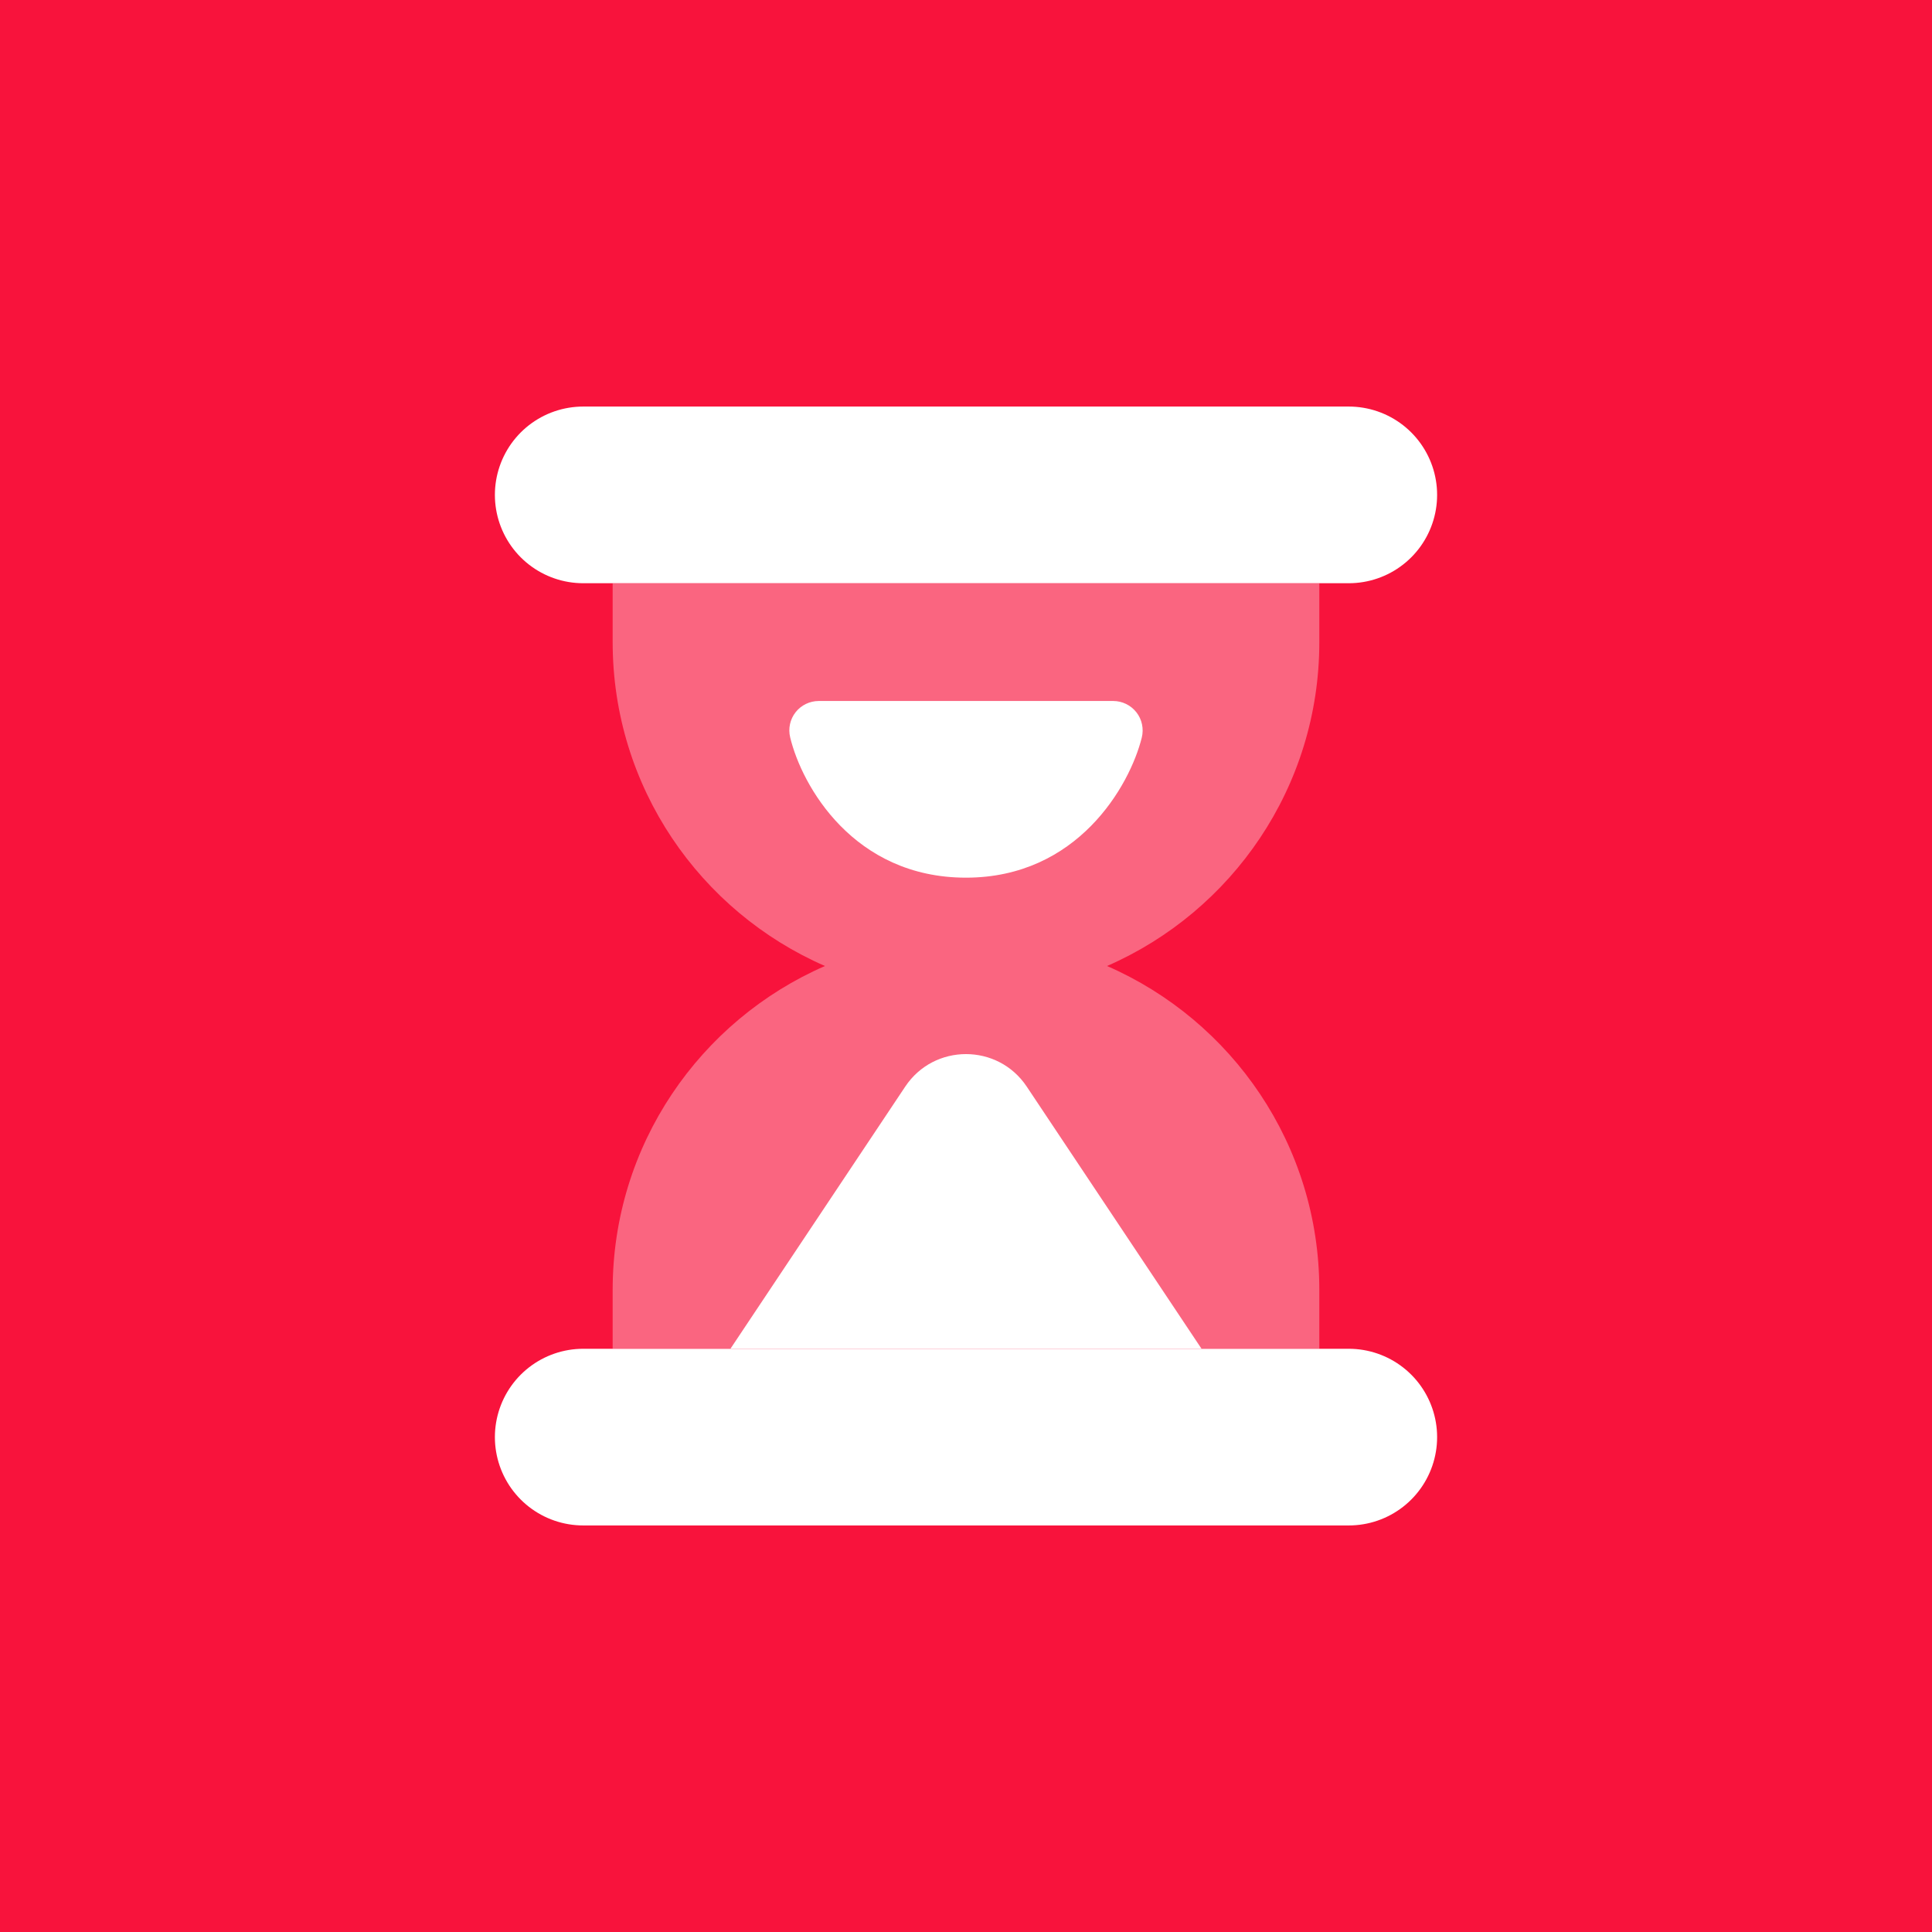 <svg width="72" height="72" viewBox="0 0 72 72" fill="none" xmlns="http://www.w3.org/2000/svg">
<rect width="72" height="72" fill="#F8133C"/>
<path d="M21.735 18.443H50.265" stroke="white" stroke-width="6.584" stroke-miterlimit="10" stroke-linecap="round" stroke-linejoin="round"/>
<path d="M21.735 53.557H50.265" stroke="white" stroke-width="6.584" stroke-miterlimit="10" stroke-linecap="round" stroke-linejoin="round"/>
<path opacity="0.35" d="M49.167 23.93V21.735H22.832V23.93C22.832 29.333 26.089 33.97 30.744 36C26.089 38.03 22.832 42.667 22.832 48.07V50.265H49.167V48.07C49.167 42.667 45.911 38.03 41.256 36C45.911 33.97 49.167 29.333 49.167 23.93Z" fill="white"/>
<path d="M27.221 50.265L33.735 40.495C34.812 38.879 37.187 38.879 38.264 40.495L44.778 50.265H27.221Z" fill="white"/>
<path d="M42.351 26.546C42.142 26.28 41.824 26.124 41.486 26.124H30.513C30.177 26.124 29.859 26.278 29.651 26.541C29.442 26.807 29.368 27.151 29.447 27.478C29.881 29.287 31.812 32.708 36 32.708C40.152 32.708 42.101 29.293 42.551 27.487C42.632 27.16 42.559 26.811 42.351 26.546Z" fill="white"/>
</svg>
